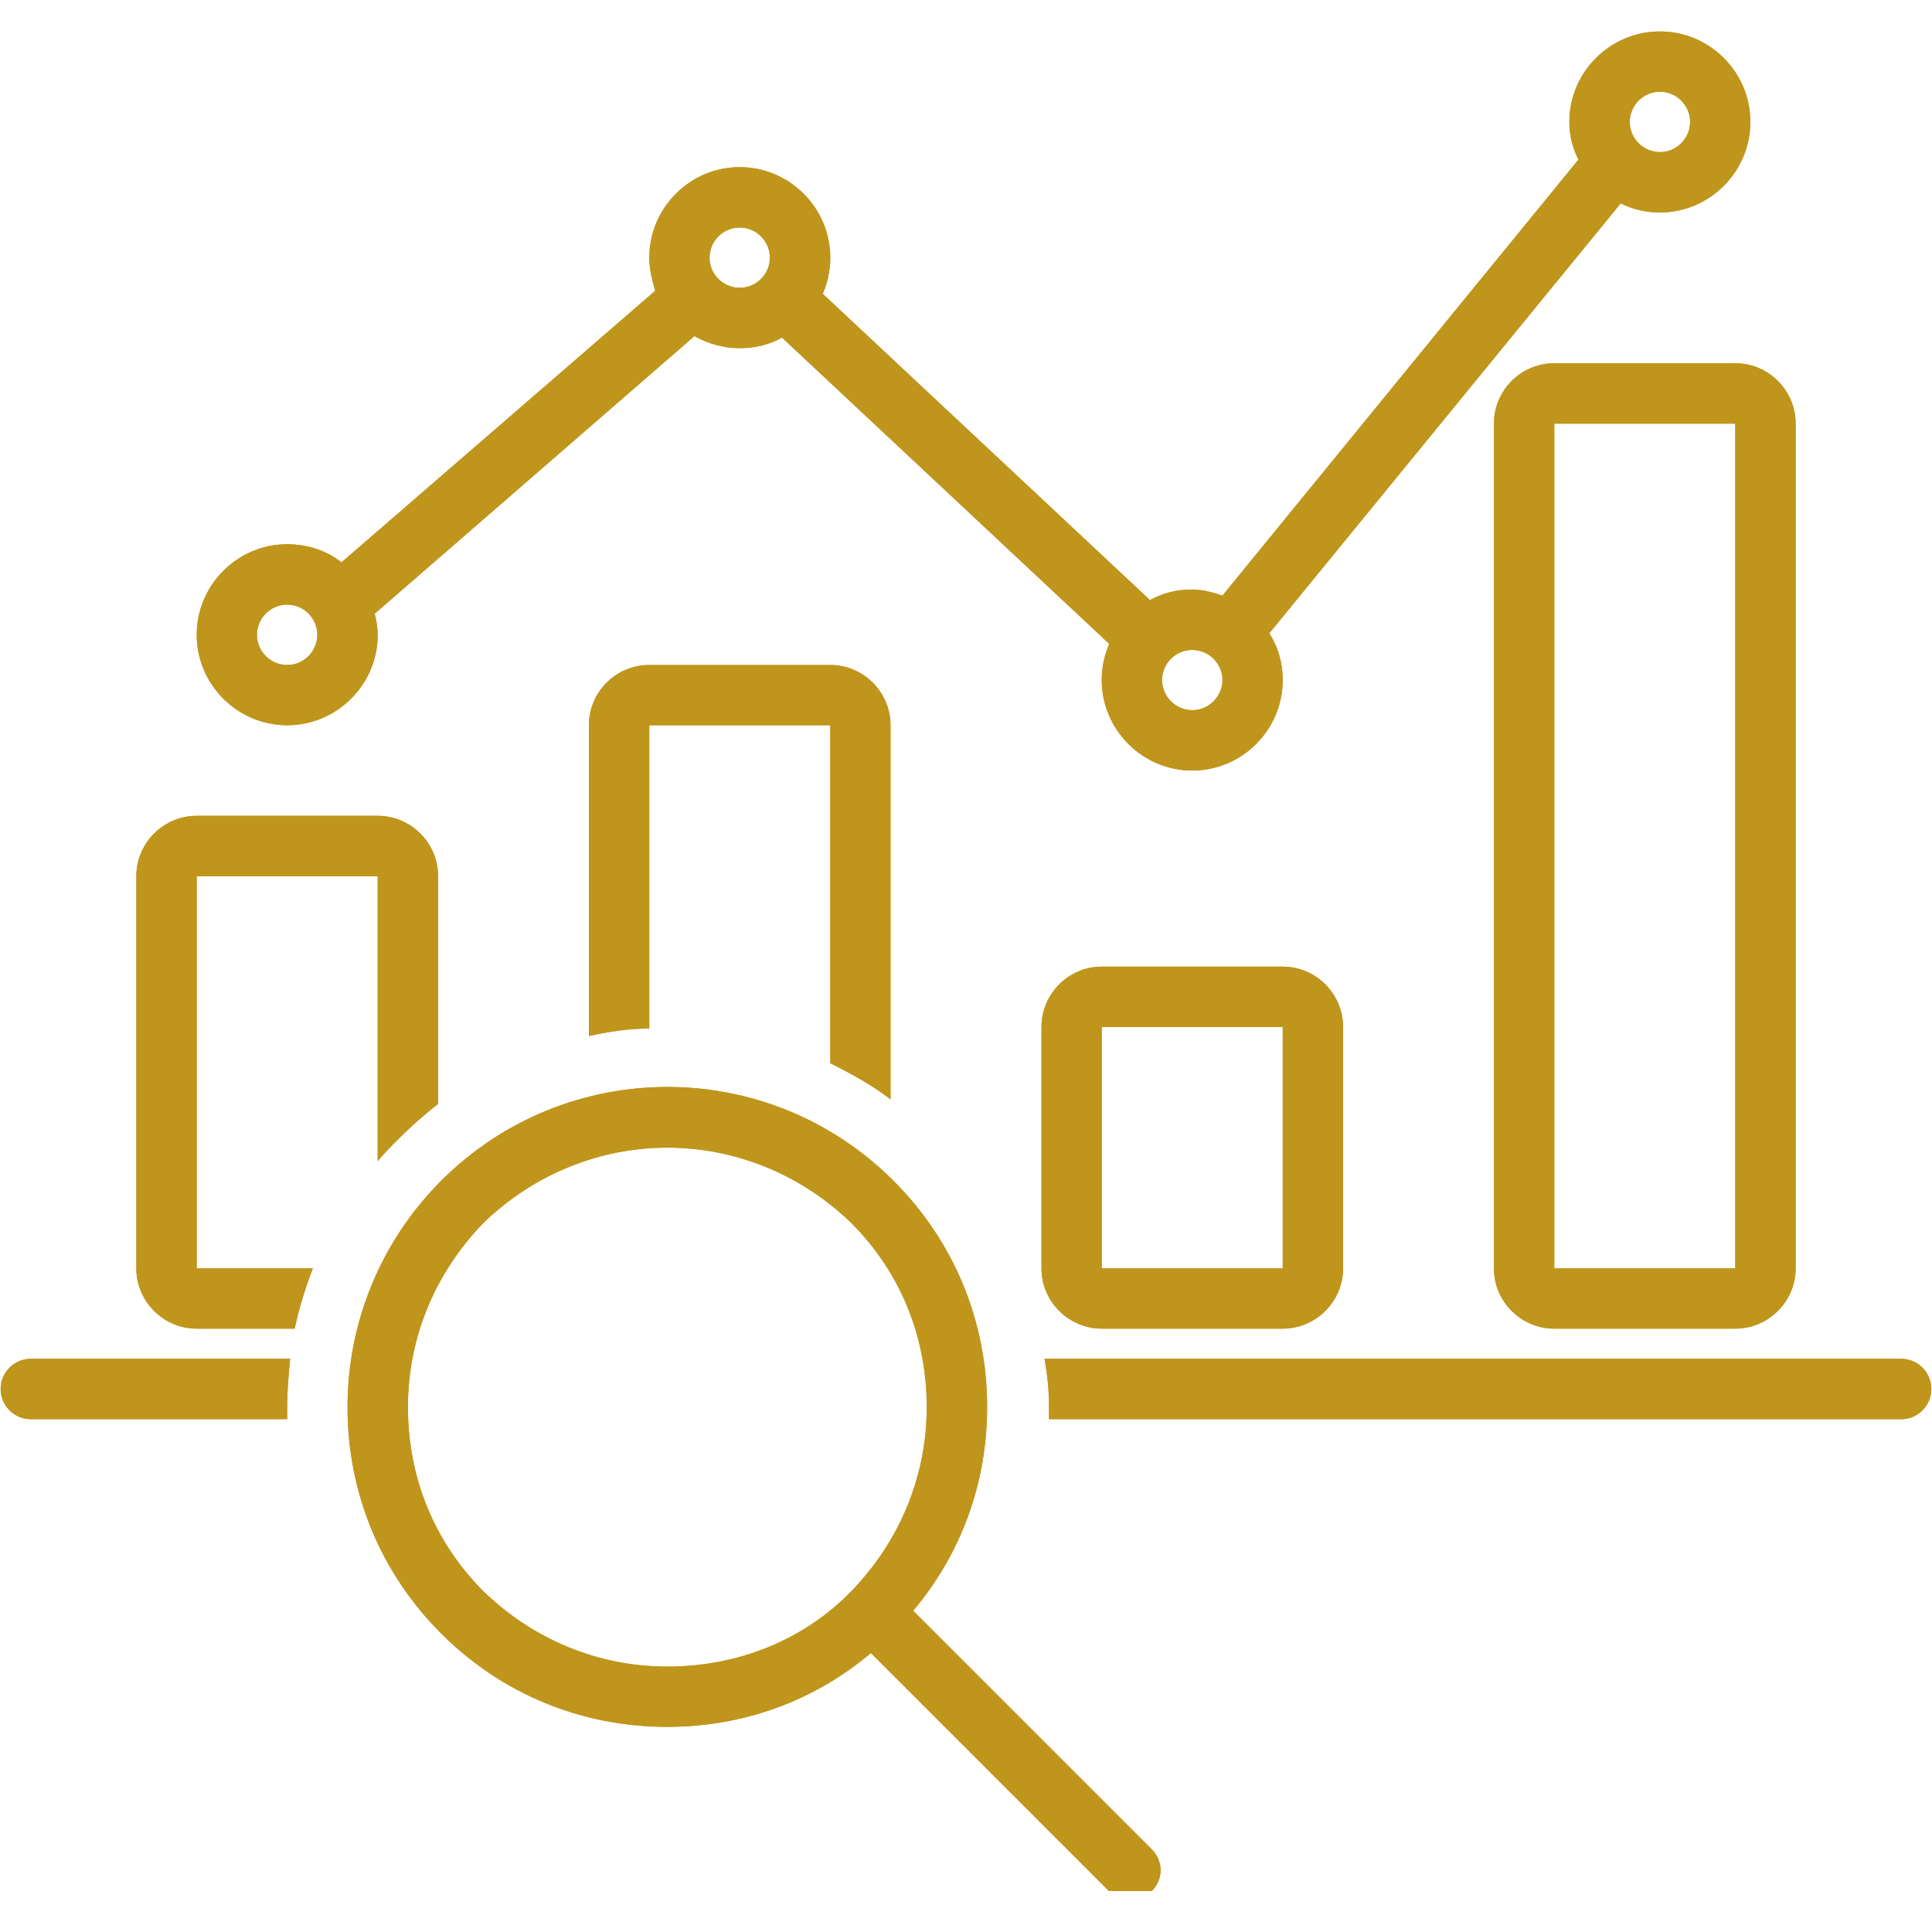 <svg xmlns="http://www.w3.org/2000/svg" xmlns:xlink="http://www.w3.org/1999/xlink" width="80" zoomAndPan="magnify" viewBox="0 0 60 60" height="80" preserveAspectRatio="xMidYMid meet"><defs><clipPath id="08c6a8f4d9"><path d="M 6 0.977 L 55 0.977 L 55 24 L 6 24 Z M 6 0.977 " clip-rule="nonzero"></path></clipPath><clipPath id="13e79a11b6"><path d="M 10 33 L 37 33 L 37 58.727 L 10 58.727 Z M 10 33 " clip-rule="nonzero"></path></clipPath><clipPath id="d4fc5220ac"><path d="M 6 0.977 L 55 0.977 L 55 24 L 6 24 Z M 6 0.977 " clip-rule="nonzero"></path></clipPath><clipPath id="f2248145c6"><path d="M 10 33 L 37 33 L 37 58.727 L 10 58.727 Z M 10 33 " clip-rule="nonzero"></path></clipPath></defs><path fill="#bf951c" d="M 34.215 41.262 L 39.836 41.262 C 40.867 41.262 41.711 40.418 41.711 39.391 L 41.711 31.895 C 41.711 30.863 40.867 30.02 39.836 30.02 L 34.215 30.02 C 33.188 30.02 32.344 30.863 32.344 31.895 L 32.344 39.391 C 32.344 40.418 33.188 41.262 34.215 41.262 Z M 34.215 31.895 L 39.836 31.895 L 39.836 39.391 L 34.215 39.391 Z M 34.215 31.895 " fill-opacity="1" fill-rule="nonzero"></path><path fill="#bf951c" d="M 48.27 11.281 C 47.238 11.281 46.395 12.125 46.395 13.156 L 46.395 39.391 C 46.395 40.418 47.238 41.262 48.27 41.262 L 53.891 41.262 C 54.922 41.262 55.766 40.418 55.766 39.391 L 55.766 13.156 C 55.766 12.125 54.922 11.281 53.891 11.281 Z M 48.27 39.391 L 48.27 13.156 L 53.891 13.156 L 53.891 39.391 Z M 48.27 39.391 " fill-opacity="1" fill-rule="nonzero"></path><g clip-path="url(#08c6a8f4d9)"><path fill="#bf951c" d="M 8.918 22.523 C 10.465 22.523 11.73 21.258 11.73 19.715 C 11.73 19.48 11.684 19.246 11.637 19.059 L 21.566 10.438 C 21.988 10.672 22.457 10.812 22.973 10.812 C 23.441 10.812 23.863 10.719 24.285 10.484 L 34.449 19.996 C 34.309 20.324 34.215 20.699 34.215 21.117 C 34.215 22.664 35.48 23.93 37.027 23.93 C 38.574 23.93 39.836 22.664 39.836 21.117 C 39.836 20.605 39.695 20.09 39.418 19.668 L 50.332 6.316 C 50.707 6.504 51.129 6.598 51.551 6.598 C 53.094 6.598 54.359 5.332 54.359 3.785 C 54.359 2.238 53.094 0.977 51.551 0.977 C 50.004 0.977 48.738 2.238 48.738 3.785 C 48.738 4.207 48.832 4.582 49.02 4.957 L 37.965 18.496 C 37.684 18.402 37.355 18.309 37.027 18.309 C 36.559 18.309 36.137 18.402 35.715 18.637 L 25.551 9.125 C 25.691 8.797 25.785 8.422 25.785 8.004 C 25.785 6.457 24.52 5.191 22.973 5.191 C 21.426 5.191 20.164 6.457 20.164 8.004 C 20.164 8.375 20.258 8.703 20.348 9.031 L 10.605 17.465 C 10.137 17.09 9.527 16.902 8.918 16.902 C 7.375 16.902 6.109 18.168 6.109 19.715 C 6.109 21.258 7.375 22.523 8.918 22.523 Z M 51.551 2.848 C 52.066 2.848 52.488 3.27 52.488 3.785 C 52.488 4.301 52.066 4.723 51.551 4.723 C 51.035 4.723 50.613 4.301 50.613 3.785 C 50.613 3.27 51.035 2.848 51.551 2.848 Z M 37.965 21.117 C 37.965 21.633 37.543 22.055 37.027 22.055 C 36.512 22.055 36.09 21.633 36.09 21.117 C 36.09 20.605 36.512 20.184 37.027 20.184 C 37.543 20.184 37.965 20.605 37.965 21.117 Z M 22.973 7.066 C 23.488 7.066 23.91 7.488 23.91 8.004 C 23.91 8.516 23.488 8.938 22.973 8.938 C 22.457 8.938 22.035 8.516 22.035 8.004 C 22.035 7.488 22.457 7.066 22.973 7.066 Z M 8.918 18.777 C 9.434 18.777 9.855 19.199 9.855 19.715 C 9.855 20.23 9.434 20.652 8.918 20.652 C 8.402 20.652 7.98 20.23 7.98 19.715 C 7.98 19.199 8.402 18.777 8.918 18.777 Z M 8.918 18.777 " fill-opacity="1" fill-rule="nonzero"></path></g><path fill="#bf951c" d="M 32.578 43.699 C 32.578 43.84 32.578 43.934 32.578 44.074 L 59.043 44.074 C 59.559 44.074 59.98 43.652 59.98 43.137 C 59.98 42.621 59.559 42.199 59.043 42.199 L 32.438 42.199 C 32.531 42.715 32.578 43.184 32.578 43.699 Z M 32.578 43.699 " fill-opacity="1" fill-rule="nonzero"></path><path fill="#bf951c" d="M 0.957 44.074 L 8.918 44.074 C 8.918 43.934 8.918 43.84 8.918 43.699 C 8.918 43.184 8.965 42.668 9.012 42.199 L 0.957 42.199 C 0.441 42.199 0.02 42.621 0.02 43.137 C 0.02 43.652 0.441 44.074 0.957 44.074 Z M 0.957 44.074 " fill-opacity="1" fill-rule="nonzero"></path><path fill="#bf951c" d="M 25.785 22.523 L 25.785 33.02 C 26.441 33.348 27.047 33.676 27.656 34.141 L 27.656 22.523 C 27.656 21.492 26.812 20.652 25.785 20.652 L 20.164 20.652 C 19.133 20.652 18.289 21.492 18.289 22.523 L 18.289 32.176 C 18.898 32.035 19.555 31.941 20.164 31.941 L 20.164 22.523 Z M 25.785 22.523 " fill-opacity="1" fill-rule="nonzero"></path><path fill="#bf951c" d="M 6.109 41.262 L 9.152 41.262 C 9.293 40.605 9.48 40 9.715 39.391 L 6.109 39.391 L 6.109 27.211 L 11.73 27.211 L 11.73 36.062 C 11.918 35.828 12.152 35.594 12.387 35.359 C 12.762 34.984 13.184 34.609 13.605 34.281 L 13.605 27.211 C 13.605 26.18 12.762 25.336 11.73 25.336 L 6.109 25.336 C 5.078 25.336 4.234 26.18 4.234 27.211 L 4.234 39.391 C 4.234 40.418 5.078 41.262 6.109 41.262 Z M 6.109 41.262 " fill-opacity="1" fill-rule="nonzero"></path><g clip-path="url(#13e79a11b6)"><path fill="#bf951c" d="M 10.793 43.699 C 10.793 46.371 11.824 48.852 13.699 50.727 C 15.57 52.602 18.055 53.629 20.723 53.629 C 23.066 53.629 25.27 52.836 27.047 51.336 L 34.449 58.738 C 34.637 58.926 34.871 59.02 35.105 59.02 C 35.34 59.02 35.574 58.926 35.762 58.738 C 36.137 58.363 36.137 57.801 35.762 57.426 L 28.359 50.023 C 29.859 48.242 30.656 46.043 30.656 43.699 C 30.656 41.027 29.625 38.547 27.75 36.672 C 23.863 32.785 17.586 32.785 13.699 36.672 C 11.824 38.547 10.793 41.074 10.793 43.699 Z M 20.723 35.641 C 22.785 35.641 24.848 36.438 26.441 37.984 C 27.984 39.531 28.781 41.543 28.781 43.699 C 28.781 45.855 27.938 47.867 26.441 49.414 C 24.941 50.961 22.879 51.758 20.723 51.758 C 18.57 51.758 16.555 50.914 15.008 49.414 C 13.465 47.867 12.668 45.855 12.668 43.699 C 12.668 41.543 13.512 39.531 15.008 37.984 C 16.602 36.438 18.664 35.641 20.723 35.641 Z M 20.723 35.641 " fill-opacity="1" fill-rule="nonzero"></path></g><path fill="#bf951c" d="M 34.215 41.262 L 39.836 41.262 C 40.867 41.262 41.711 40.418 41.711 39.391 L 41.711 31.895 C 41.711 30.863 40.867 30.02 39.836 30.02 L 34.215 30.02 C 33.188 30.02 32.344 30.863 32.344 31.895 L 32.344 39.391 C 32.344 40.418 33.188 41.262 34.215 41.262 Z M 34.215 31.895 L 39.836 31.895 L 39.836 39.391 L 34.215 39.391 Z M 34.215 31.895 " fill-opacity="1" fill-rule="nonzero"></path><path fill="#bf951c" d="M 48.27 11.281 C 47.238 11.281 46.395 12.125 46.395 13.156 L 46.395 39.391 C 46.395 40.418 47.238 41.262 48.27 41.262 L 53.891 41.262 C 54.922 41.262 55.766 40.418 55.766 39.391 L 55.766 13.156 C 55.766 12.125 54.922 11.281 53.891 11.281 Z M 48.27 39.391 L 48.27 13.156 L 53.891 13.156 L 53.891 39.391 Z M 48.27 39.391 " fill-opacity="1" fill-rule="nonzero"></path><g clip-path="url(#d4fc5220ac)"><path fill="#bf951c" d="M 8.918 22.523 C 10.465 22.523 11.73 21.258 11.73 19.715 C 11.73 19.48 11.684 19.246 11.637 19.059 L 21.566 10.438 C 21.988 10.672 22.457 10.812 22.973 10.812 C 23.441 10.812 23.863 10.719 24.285 10.484 L 34.449 19.996 C 34.309 20.324 34.215 20.699 34.215 21.117 C 34.215 22.664 35.48 23.93 37.027 23.93 C 38.574 23.93 39.836 22.664 39.836 21.117 C 39.836 20.605 39.695 20.09 39.418 19.668 L 50.332 6.316 C 50.707 6.504 51.129 6.598 51.551 6.598 C 53.094 6.598 54.359 5.332 54.359 3.785 C 54.359 2.238 53.094 0.977 51.551 0.977 C 50.004 0.977 48.738 2.238 48.738 3.785 C 48.738 4.207 48.832 4.582 49.02 4.957 L 37.965 18.496 C 37.684 18.402 37.355 18.309 37.027 18.309 C 36.559 18.309 36.137 18.402 35.715 18.637 L 25.551 9.125 C 25.691 8.797 25.785 8.422 25.785 8.004 C 25.785 6.457 24.52 5.191 22.973 5.191 C 21.426 5.191 20.164 6.457 20.164 8.004 C 20.164 8.375 20.258 8.703 20.348 9.031 L 10.605 17.465 C 10.137 17.09 9.527 16.902 8.918 16.902 C 7.375 16.902 6.109 18.168 6.109 19.715 C 6.109 21.258 7.375 22.523 8.918 22.523 Z M 51.551 2.848 C 52.066 2.848 52.488 3.27 52.488 3.785 C 52.488 4.301 52.066 4.723 51.551 4.723 C 51.035 4.723 50.613 4.301 50.613 3.785 C 50.613 3.27 51.035 2.848 51.551 2.848 Z M 37.965 21.117 C 37.965 21.633 37.543 22.055 37.027 22.055 C 36.512 22.055 36.09 21.633 36.09 21.117 C 36.09 20.605 36.512 20.184 37.027 20.184 C 37.543 20.184 37.965 20.605 37.965 21.117 Z M 22.973 7.066 C 23.488 7.066 23.91 7.488 23.91 8.004 C 23.91 8.516 23.488 8.938 22.973 8.938 C 22.457 8.938 22.035 8.516 22.035 8.004 C 22.035 7.488 22.457 7.066 22.973 7.066 Z M 8.918 18.777 C 9.434 18.777 9.855 19.199 9.855 19.715 C 9.855 20.23 9.434 20.652 8.918 20.652 C 8.402 20.652 7.98 20.23 7.98 19.715 C 7.98 19.199 8.402 18.777 8.918 18.777 Z M 8.918 18.777 " fill-opacity="1" fill-rule="nonzero"></path></g><path fill="#bf951c" d="M 32.578 43.699 C 32.578 43.84 32.578 43.934 32.578 44.074 L 59.043 44.074 C 59.559 44.074 59.98 43.652 59.98 43.137 C 59.98 42.621 59.559 42.199 59.043 42.199 L 32.438 42.199 C 32.531 42.715 32.578 43.184 32.578 43.699 Z M 32.578 43.699 " fill-opacity="1" fill-rule="nonzero"></path><path fill="#bf951c" d="M 0.957 44.074 L 8.918 44.074 C 8.918 43.934 8.918 43.84 8.918 43.699 C 8.918 43.184 8.965 42.668 9.012 42.199 L 0.957 42.199 C 0.441 42.199 0.02 42.621 0.02 43.137 C 0.02 43.652 0.441 44.074 0.957 44.074 Z M 0.957 44.074 " fill-opacity="1" fill-rule="nonzero"></path><path fill="#bf951c" d="M 25.785 22.523 L 25.785 33.02 C 26.441 33.348 27.047 33.676 27.656 34.141 L 27.656 22.523 C 27.656 21.492 26.812 20.652 25.785 20.652 L 20.164 20.652 C 19.133 20.652 18.289 21.492 18.289 22.523 L 18.289 32.176 C 18.898 32.035 19.555 31.941 20.164 31.941 L 20.164 22.523 Z M 25.785 22.523 " fill-opacity="1" fill-rule="nonzero"></path><path fill="#bf951c" d="M 6.109 41.262 L 9.152 41.262 C 9.293 40.605 9.48 40 9.715 39.391 L 6.109 39.391 L 6.109 27.211 L 11.73 27.211 L 11.73 36.062 C 11.918 35.828 12.152 35.594 12.387 35.359 C 12.762 34.984 13.184 34.609 13.605 34.281 L 13.605 27.211 C 13.605 26.18 12.762 25.336 11.73 25.336 L 6.109 25.336 C 5.078 25.336 4.234 26.18 4.234 27.211 L 4.234 39.391 C 4.234 40.418 5.078 41.262 6.109 41.262 Z M 6.109 41.262 " fill-opacity="1" fill-rule="nonzero"></path><g clip-path="url(#f2248145c6)"><path fill="#bf951c" d="M 10.793 43.699 C 10.793 46.371 11.824 48.852 13.699 50.727 C 15.57 52.602 18.055 53.629 20.723 53.629 C 23.066 53.629 25.27 52.836 27.047 51.336 L 34.449 58.738 C 34.637 58.926 34.871 59.02 35.105 59.02 C 35.34 59.02 35.574 58.926 35.762 58.738 C 36.137 58.363 36.137 57.801 35.762 57.426 L 28.359 50.023 C 29.859 48.242 30.656 46.043 30.656 43.699 C 30.656 41.027 29.625 38.547 27.75 36.672 C 23.863 32.785 17.586 32.785 13.699 36.672 C 11.824 38.547 10.793 41.074 10.793 43.699 Z M 20.723 35.641 C 22.785 35.641 24.848 36.438 26.441 37.984 C 27.984 39.531 28.781 41.543 28.781 43.699 C 28.781 45.855 27.938 47.867 26.441 49.414 C 24.941 50.961 22.879 51.758 20.723 51.758 C 18.57 51.758 16.555 50.914 15.008 49.414 C 13.465 47.867 12.668 45.855 12.668 43.699 C 12.668 41.543 13.512 39.531 15.008 37.984 C 16.602 36.438 18.664 35.641 20.723 35.641 Z M 20.723 35.641 " fill-opacity="1" fill-rule="nonzero"></path></g></svg>